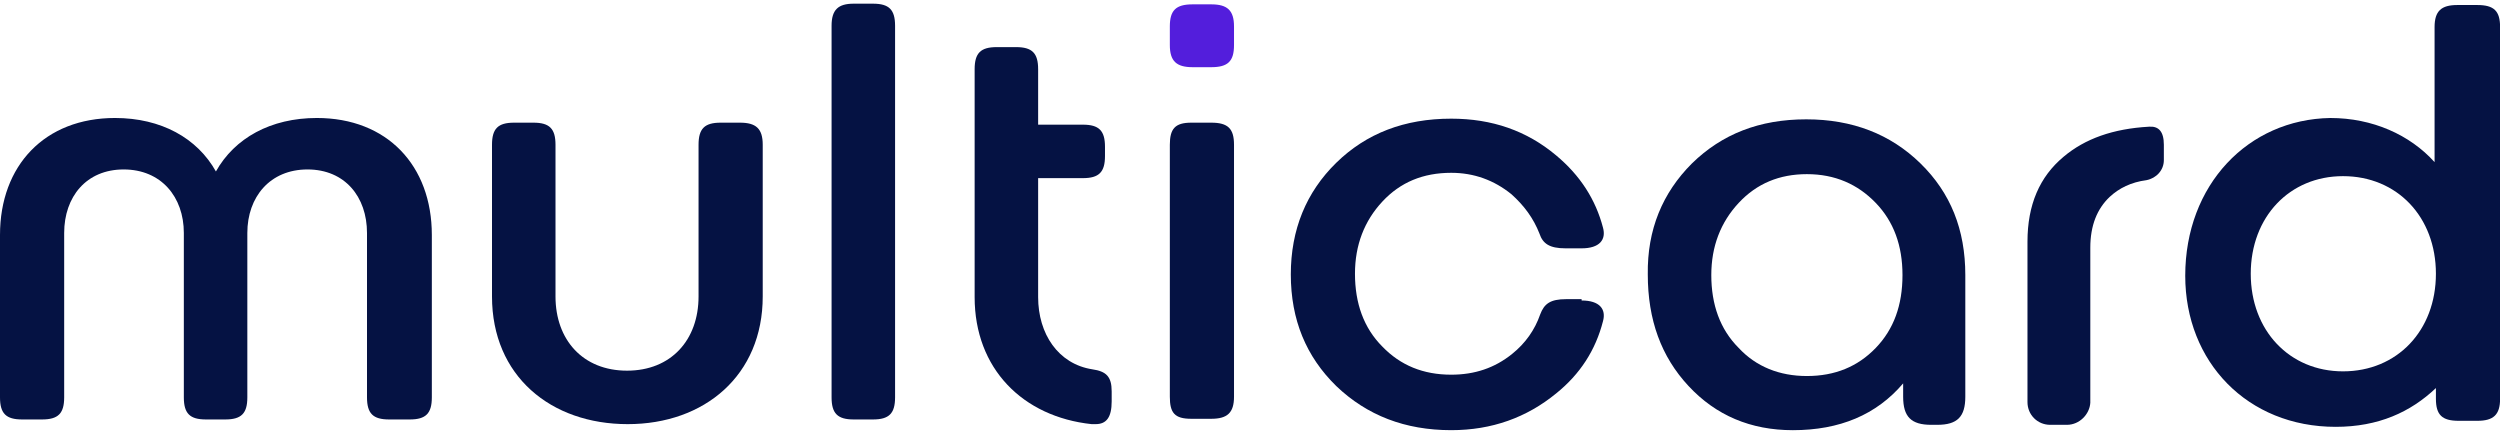 <?xml version="1.0" encoding="UTF-8"?> <svg xmlns="http://www.w3.org/2000/svg" width="200" height="35" viewBox="0 0 200 35" fill="none"><path d="M174.819 22.061C174.819 28.959 179.793 34.147 186.852 34.147C190.274 34.147 192.841 32.97 194.873 31.045V31.901C194.873 33.184 195.355 33.665 196.692 33.665H198.189C199.473 33.665 200.007 33.184 200.007 31.901V2.167C200.007 0.884 199.526 0.402 198.189 0.402H196.585C195.301 0.402 194.766 0.884 194.766 2.167V12.97C192.788 10.777 189.793 9.44 186.424 9.44C179.846 9.547 174.819 14.788 174.819 22.061ZM180.06 21.9C180.06 17.355 183.162 14.092 187.44 14.092C191.772 14.092 194.873 17.355 194.873 21.9C194.873 26.446 191.772 29.708 187.44 29.708C183.162 29.708 180.06 26.446 180.06 21.9Z" fill="#051243"></path><path d="M126.528 24.039C127.971 24.039 128.506 24.734 128.239 25.697C127.651 27.996 126.421 29.921 124.495 31.472C122.142 33.397 119.361 34.413 116.099 34.413C112.409 34.413 109.361 33.237 106.901 30.884C104.495 28.531 103.265 25.59 103.265 21.953C103.265 18.37 104.495 15.375 106.901 13.022C109.308 10.669 112.356 9.493 116.099 9.493C119.361 9.493 122.142 10.456 124.495 12.434C126.421 14.039 127.651 15.964 128.239 18.21C128.506 19.172 127.971 19.867 126.528 19.867H125.244C123.961 19.867 123.426 19.493 123.158 18.691C122.677 17.461 121.928 16.445 120.912 15.536C119.522 14.413 117.918 13.825 116.099 13.825C113.853 13.825 112.035 14.573 110.591 16.124C109.147 17.675 108.398 19.6 108.398 21.9C108.398 24.253 109.094 26.231 110.591 27.729C112.035 29.226 113.853 29.975 116.099 29.975C117.971 29.975 119.575 29.44 120.966 28.317C122.035 27.461 122.784 26.392 123.212 25.162C123.533 24.306 124.014 23.932 125.297 23.932H126.528V24.039Z" fill="#051243"></path><path d="M135.353 13.077C137.759 10.724 140.754 9.547 144.498 9.547C148.188 9.547 151.236 10.724 153.642 13.077C156.049 15.43 157.225 18.371 157.225 22.007V31.74C157.225 33.344 156.584 33.986 154.979 33.986H154.498C152.894 33.986 152.252 33.344 152.252 31.74V30.671C150.113 33.184 147.172 34.414 143.428 34.414C140.059 34.414 137.278 33.237 135.086 30.884C132.893 28.532 131.823 25.59 131.823 21.954C131.77 18.371 133 15.43 135.353 13.077ZM144.551 30.082C146.797 30.082 148.615 29.334 150.059 27.836C151.503 26.339 152.199 24.414 152.199 22.007C152.199 19.654 151.503 17.729 150.059 16.232C148.615 14.734 146.797 13.932 144.551 13.932C142.359 13.932 140.54 14.681 139.096 16.232C137.652 17.783 136.904 19.708 136.904 22.007C136.904 24.36 137.599 26.339 139.096 27.836C140.487 29.334 142.359 30.082 144.551 30.082Z" fill="#051243"></path><path d="M165.353 33.986H164.016C163 33.986 162.198 33.184 162.198 32.168V19.333C162.198 16.392 163.161 14.146 165.086 12.541C166.797 11.098 169.043 10.296 171.931 10.135C172.68 10.082 173.108 10.509 173.108 11.579V12.809C173.108 13.611 172.519 14.253 171.717 14.413C170.487 14.574 169.525 15.055 168.776 15.75C167.76 16.713 167.225 18.05 167.225 19.814V32.221C167.171 33.13 166.369 33.986 165.353 33.986Z" fill="#051243"></path><path d="M32.782 33.557C34.066 33.557 34.547 33.076 34.547 31.792V18.797C34.547 13.236 30.964 9.439 25.349 9.439C21.659 9.439 18.771 11.043 17.273 13.717C15.776 11.043 12.888 9.439 9.198 9.439C3.583 9.439 0 13.236 0 18.797V31.792C0 33.076 0.481 33.557 1.765 33.557H3.369C4.653 33.557 5.134 33.076 5.134 31.792V18.637C5.134 15.749 6.899 13.556 9.893 13.556C12.888 13.556 14.707 15.749 14.707 18.637V31.792C14.707 33.076 15.188 33.557 16.471 33.557H18.022C19.306 33.557 19.787 33.076 19.787 31.792V18.637C19.787 15.749 21.605 13.556 24.6 13.556C27.595 13.556 29.36 15.749 29.36 18.637V31.792C29.36 33.076 29.841 33.557 31.124 33.557H32.782Z" fill="#051243"></path><path d="M59.2 9.813H57.649C56.366 9.813 55.884 10.294 55.884 11.578V23.717C55.884 27.193 53.692 29.653 50.162 29.653C46.633 29.653 44.44 27.193 44.44 23.717V11.578C44.44 10.294 43.959 9.813 42.675 9.813H41.124C39.841 9.813 39.36 10.294 39.36 11.578V23.717C39.36 30.081 44.066 33.931 50.216 33.931C56.366 33.931 61.018 30.027 61.018 23.717V11.578C61.018 10.294 60.483 9.813 59.2 9.813Z" fill="#051243"></path><path d="M66.526 2.059V31.792C66.526 33.075 67.007 33.557 68.291 33.557H69.842C71.125 33.557 71.606 33.075 71.606 31.792V2.059C71.606 0.775 71.125 0.294 69.842 0.294H68.291C67.061 0.294 66.526 0.775 66.526 2.059Z" fill="#051243"></path><path d="M93.587 11.578V31.738C93.587 33.022 93.962 33.503 95.299 33.503H96.903C98.186 33.503 98.721 33.022 98.721 31.738V11.578C98.721 10.294 98.24 9.813 96.903 9.813H95.299C94.015 9.813 93.587 10.294 93.587 11.578Z" fill="#051243"></path><path d="M93.587 3.61V2.113C93.587 0.829 94.069 0.348 95.406 0.348H96.903C98.186 0.348 98.721 0.829 98.721 2.113V3.61C98.721 4.894 98.24 5.375 96.903 5.375H95.406C94.122 5.375 93.587 4.894 93.587 3.61Z" fill="#531EDC"></path><path d="M88.934 31.31C88.934 30.134 88.506 29.706 87.383 29.545C84.656 29.117 83.051 26.711 83.051 23.77V14.251H86.634C87.918 14.251 88.399 13.77 88.399 12.486V11.737C88.399 10.454 87.918 9.973 86.634 9.973H83.051V5.534C83.051 4.251 82.57 3.769 81.287 3.769H79.736C78.452 3.769 77.971 4.251 77.971 5.534V23.77C77.971 29.492 81.821 33.342 87.329 33.931H87.65C88.506 33.931 88.934 33.396 88.934 32.112V31.31Z" fill="#051243"></path></svg> 